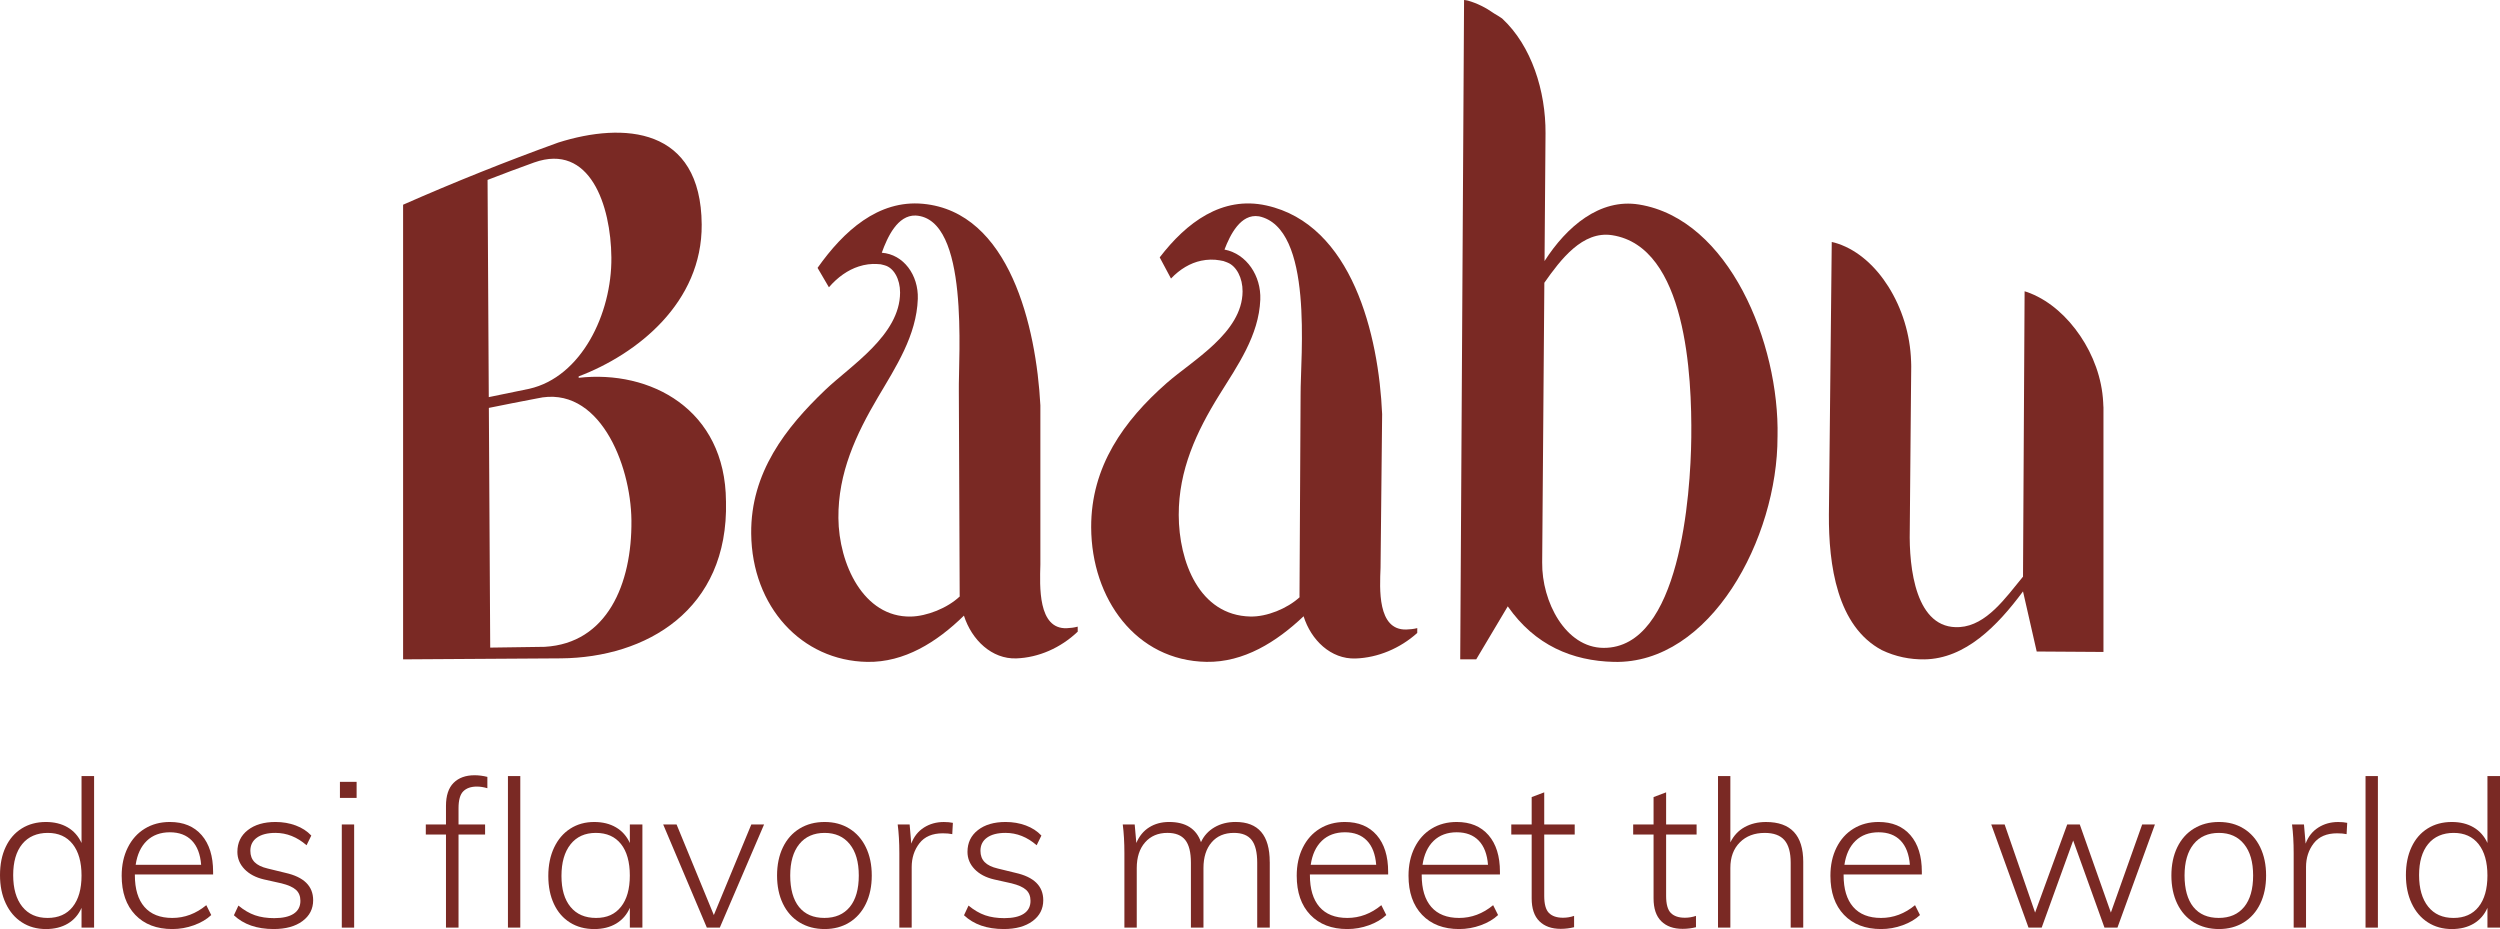 <svg viewBox="0 0 1624.81 603.82" xmlns="http://www.w3.org/2000/svg" id="Layer_2"><defs><style>.cls-1{fill:#7a2924;}</style></defs><g id="Assets"><path d="M471.84,325.82c1.77,70.87-52.12,101.59-107.26,102.06-34.2.2-68.4.42-102.6.65,0-98.49,0-196.99,0-295.48,33.27-14.66,66.85-28.11,100.85-40.4,42.4-13.41,92.78-10.28,93.22,53.28.35,50.74-41.84,84.21-79.96,98.69,0,.37,0,.55,0,.93,46.5-5.29,95.38,20.37,95.74,80.27h0ZM317.67,258.1c10.52-2.23,15.79-3.32,26.35-5.43,33.75-7.66,53.68-48.67,53.33-85.36-.32-33.84-13.9-74.59-50.18-61.72-10.13,3.65-20.23,7.43-30.29,11.34.26,47.06.52,94.12.79,141.18ZM354.11,420.38c40.32-2.32,56.71-40.62,56.27-82.2-.4-37.05-21.43-88.39-61.37-79.23-10.44,1.98-20.87,4.03-31.29,6.16.29,51.93.58,103.86.88,155.79,11.84-.18,23.68-.35,35.52-.51Z" class="cls-1"></path><path d="M700.42,407.27c0,1.3,0,1.95.02,3.25-11.1,10.6-25.5,16.89-39.92,17.39-15.82.55-28.96-11.88-34.04-27.8-17.66,17.31-38.79,30.49-62.84,30.07-42.57-.74-74.94-35.79-75.42-83.38-.4-39.68,22.45-68.86,48.11-93.36,16.51-15.77,48.6-35.64,48.65-63.28.02-8.75-4.08-16.07-9.89-17.69,0,0-.26-.1-.78-.22-1.24-.42-2.52-.63-3.81-.61-.08,0-.15,0-.22-.03-4.06-.28-8.18.28-12.21,1.59-6.97,2.25-13.64,6.9-19.34,13.52-2.95-5.07-4.43-7.6-7.38-12.62,16.89-23.9,39.43-44.35,68.5-41.64,56.35,5.25,73.62,80.07,76.31,130.97,0,34.52,0,69.03,0,103.55-.37,13.84-1.72,42.02,17.11,41.31,2.33-.09,4.78-.37,7.14-1.02,0,0,0,0,0,0ZM595.07,140.08c-11.76-.33-18.29,13.94-21.98,24.18,14.13,1.03,23.94,14.49,23.42,29.96-.8,23.85-14.37,44.4-25.93,64-14.25,24.15-25.93,49.15-25.68,78.49.26,29.82,16.28,64.57,47.03,64.01,10.34-.19,23.82-5.45,31.87-13.12-.02-.19-.06-.39-.08-.57,0-.03,0-.04,0-.07-.18-44.24-.36-88.48-.54-132.72-.36-22.57,7.08-112.19-28.1-114.16,0,0,0,0,0,0Z" class="cls-1"></path><path d="M921.12,408.27c0,1.24,0,1.87-.02,3.11-11.19,10.04-25.63,16.11-40.09,16.59-16.1.54-28.96-12.02-33.77-27.45-17.62,16.71-38.9,30.05-63.12,29.64-45.72-.76-74.74-40.89-74.94-87.38-.17-39.66,21.35-69.44,48.97-93.73,16.95-14.91,49.22-32.76,49.43-59.58.07-8.8-3.96-16.54-9.79-18.82,0,0-.26-.13-.78-.31-1.24-.56-2.53-.92-3.83-1.05-.08,0-.15-.01-.22-.06-4.09-.74-8.24-.64-12.31.22-7.03,1.49-13.79,5.45-19.59,11.59-2.93-5.51-4.4-8.26-7.34-13.76,17.32-22.58,40.43-40.1,69.31-33.74,55.76,12.29,73.05,84.31,75.25,135.6-.34,33.32-.69,66.64-1.03,99.96-.5,13.19-2.23,40.56,16.71,40.04,2.33-.06,4.79-.31,7.15-.91,0,0,0,0,0,0ZM818.15,140.59c-11.81-1.89-18.7,12.1-22.32,21.61,14.54,2.81,23.87,17.24,23.27,32.53-.91,23.31-14.76,42.81-26.6,61.87-14.93,24.03-26.48,48.92-26.41,78.14.07,30.22,13.32,65.22,46.56,65.96,10.68.24,23.96-5.17,32.01-12.56-.02-.18-.06-.39-.08-.57,0-.03,0-.04,0-.07.24-43.66.47-87.32.71-130.97-.15-24.58,8.73-108.43-27.14-115.96h0Z" class="cls-1"></path><path d="M1155.25,283.84c.11,66.16-43.66,147.9-106.42,146.34-26.87-.67-51.17-10.68-68.9-36.1-6.86,11.47-13.69,22.95-20.5,34.45-4.16,0-6.24,0-10.4,0,.83-142.84,1.67-285.69,2.5-428.53.83.07,1.66.2,2.48.4,5.88,1.67,11.64,4.5,17.14,8.41.94.56,1.41.84,2.35,1.4,1.04.68,1.56,1.02,2.61,1.7.09.01.13.09.22.17,19.12,17.75,28.3,47.17,28.14,74.51-.21,27.69-.43,55.38-.64,83.08,14.34-22.39,35.94-40.88,61.41-36.75,58.45,9.48,91.37,90.12,90.02,150.92h0ZM1002.52,337.05c-.07,9.5-.15,19-.22,28.49-.32,25.52,15.19,55.4,39.87,55.53,49.73.26,56.63-99.57,57.04-136.81.44-39.56-3.13-123.89-51.43-131.4-19.22-2.99-33.5,15.84-44.07,30.91-.4,51.09-.79,102.18-1.19,153.28" class="cls-1"></path><path d="M1367.09,264.57c0,53.05,0,106.1,0,159.15-14.46-.1-28.93-.2-43.39-.29-3.01-13.01-5.98-26.04-8.9-39.08-.09.09-.16.19-.22.31-16.29,21.93-37.17,43.51-63.84,43.88-9.35.13-18.81-1.75-27.67-6.01-29.13-15.48-34.64-55.33-34.42-88.19.62-59.03,1.23-118.05,1.85-177.08.05.01.08.02.13.03,1.34.29,2.67.64,4,1.11,13.37,4.53,24.63,15.1,32.66,27.85,8.87,14.09,14.21,31.09,14.77,48.49.04.69.06,1.46.07,2.11,0,.45.03.91.02,1.37-.07,7.54-.11,11.31-.18,18.84-.26,29.21-.51,58.43-.77,87.64-.53,24.25,3.71,64.74,32.48,62.85,17.41-1.14,29.79-19.02,40.91-32.51.08-.1.13-.15.21-.25.34-61.83.68-123.66,1.03-185.49,1.3.38,2.57.81,3.83,1.34,12.91,5.21,24,15.36,32.3,27.59,8.41,12.4,14.15,27.5,14.95,43.29.04.6.05,1.29.08,1.83.02.38.07.8.07,1.2,0,0,0,0-.01,0Z" class="cls-1"></path><path d="M61.15,504.39v98.49h-8.16v-12.85c-1.96,4.46-4.93,7.87-8.9,10.24-3.97,2.36-8.72,3.55-14.25,3.55-5.89,0-11.09-1.45-15.59-4.35-4.51-2.9-8.01-7-10.5-12.31-2.5-5.31-3.75-11.44-3.75-18.4s1.22-13.05,3.68-18.27c2.45-5.22,5.93-9.23,10.44-12.04,4.5-2.81,9.75-4.22,15.72-4.22,5.44,0,10.15,1.16,14.12,3.48,3.97,2.32,6.98,5.71,9.03,10.17v-43.49h8.16ZM47.24,589.36c3.83-4.82,5.75-11.6,5.75-20.34s-1.92-15.54-5.75-20.41c-3.84-4.86-9.23-7.29-16.19-7.29s-12.67,2.41-16.59,7.23c-3.93,4.82-5.89,11.55-5.89,20.21s1.96,15.57,5.89,20.47c3.92,4.91,9.41,7.36,16.46,7.36s12.49-2.41,16.33-7.23Z" class="cls-1"></path><path d="M87.65,568.35v.4c0,9.01,2.07,15.9,6.22,20.68,4.15,4.77,10.19,7.16,18.13,7.16s15.39-2.76,22.08-8.3l3.21,6.42c-2.94,2.77-6.69,4.97-11.24,6.62-4.55,1.65-9.23,2.48-14.05,2.48-10.17,0-18.2-3.08-24.09-9.23-5.89-6.16-8.83-14.63-8.83-25.43,0-6.87,1.31-12.96,3.95-18.27,2.63-5.31,6.31-9.41,11.04-12.31,4.73-2.9,10.17-4.35,16.33-4.35,8.83,0,15.72,2.86,20.67,8.56,4.95,5.71,7.43,13.65,7.43,23.82v1.74h-50.85ZM95.41,546.47c-3.84,3.7-6.25,8.9-7.23,15.59h42.55c-.54-6.87-2.54-12.11-6.02-15.72-3.48-3.61-8.25-5.42-14.32-5.42s-11.15,1.85-14.99,5.55Z" class="cls-1"></path><path d="M152.02,594.85l2.94-6.29c3.57,2.94,7.16,5.04,10.77,6.29,3.61,1.25,7.78,1.87,12.51,1.87,5.53,0,9.75-.96,12.65-2.88,2.9-1.92,4.35-4.7,4.35-8.36,0-3.03-.96-5.42-2.88-7.16-1.92-1.74-5.06-3.14-9.43-4.22l-11.38-2.54c-5.35-1.25-9.57-3.48-12.65-6.69-3.08-3.21-4.62-6.96-4.62-11.24,0-5.89,2.25-10.59,6.76-14.12,4.5-3.52,10.5-5.29,18-5.29,4.73,0,9.12.76,13.18,2.27,4.06,1.52,7.43,3.7,10.1,6.56l-3.08,6.29c-6.16-5.35-12.89-8.03-20.21-8.03-5.17,0-9.19,1.03-12.04,3.08-2.86,2.05-4.28,4.91-4.28,8.56,0,3.03.91,5.49,2.74,7.36,1.83,1.87,4.66,3.26,8.5,4.15l11.51,2.81c12.04,2.68,18.07,8.61,18.07,17.8,0,5.62-2.32,10.15-6.96,13.58-4.64,3.44-10.89,5.15-18.74,5.15-10.88,0-19.49-2.99-25.83-8.97Z" class="cls-1"></path><path d="M231.77,508.14v10.44h-10.84v-10.44h10.84ZM222.14,535.84h8.03v67.04h-8.03v-67.04Z" class="cls-1"></path><path d="M301.09,514.29c-2.05,2.05-3.08,5.71-3.08,10.97v10.57h17.26v6.56h-17.26v60.49h-8.16v-60.49h-13.11v-6.56h13.11v-12.04c0-6.69,1.65-11.69,4.95-14.99,3.3-3.3,7.85-4.95,13.65-4.95,2.68,0,5.44.36,8.3,1.07v7.36c-2.41-.71-4.68-1.07-6.82-1.07-3.84,0-6.78,1.03-8.83,3.08ZM330.12,504.39h8.03v98.49h-8.03v-98.49Z" class="cls-1"></path><path d="M417.51,535.84v67.04h-8.16v-12.85c-1.96,4.46-4.93,7.87-8.9,10.24-3.97,2.36-8.72,3.55-14.25,3.55-5.98,0-11.22-1.41-15.72-4.22-4.51-2.81-7.99-6.82-10.44-12.04-2.46-5.22-3.68-11.31-3.68-18.27s1.25-13.09,3.75-18.4c2.5-5.31,6-9.41,10.5-12.31,4.5-2.9,9.7-4.35,15.59-4.35,5.44,0,10.15,1.16,14.12,3.48,3.97,2.32,6.98,5.71,9.03,10.17v-12.04h8.16ZM403.59,589.36c3.83-4.82,5.75-11.6,5.75-20.34s-1.92-15.66-5.75-20.47c-3.84-4.82-9.28-7.23-16.33-7.23s-12.54,2.48-16.46,7.43c-3.93,4.95-5.89,11.8-5.89,20.54s1.96,15.37,5.89,20.14c3.92,4.77,9.46,7.16,16.59,7.16s12.35-2.41,16.19-7.23Z" class="cls-1"></path><path d="M496.59,535.84l-28.77,67.04h-8.43l-28.37-67.04h8.7l24.22,58.88,24.36-58.88h8.3Z" class="cls-1"></path><path d="M519.68,599.53c-4.68-2.85-8.3-6.91-10.84-12.18-2.54-5.26-3.81-11.37-3.81-18.33s1.27-13.07,3.81-18.33c2.54-5.26,6.16-9.32,10.84-12.18,4.68-2.85,10.1-4.28,16.26-4.28s11.42,1.43,16.06,4.28c4.64,2.86,8.23,6.91,10.77,12.18,2.54,5.26,3.81,11.37,3.81,18.33s-1.27,13.07-3.81,18.33c-2.54,5.26-6.13,9.32-10.77,12.18-4.64,2.86-9.99,4.28-16.06,4.28s-11.58-1.43-16.26-4.28ZM552.33,589.43c3.88-4.77,5.82-11.58,5.82-20.41s-1.96-15.54-5.89-20.41c-3.93-4.86-9.37-7.29-16.33-7.29s-12.54,2.43-16.46,7.29c-3.93,4.86-5.89,11.67-5.89,20.41s1.92,15.75,5.75,20.47c3.83,4.73,9.32,7.09,16.46,7.09s12.65-2.39,16.53-7.16Z" class="cls-1"></path><path d="M619.3,534.77l-.4,7.36c-1.7-.36-3.75-.54-6.16-.54-6.78,0-11.84,2.16-15.19,6.49-3.35,4.33-5.02,9.48-5.02,15.46v39.34h-8.03v-48.44c0-6.96-.36-13.16-1.07-18.6h7.76l1.07,12.45c1.69-4.55,4.44-8.03,8.23-10.44,3.79-2.41,8.1-3.61,12.91-3.61,2.23,0,4.19.18,5.89.54Z" class="cls-1"></path><path d="M626.53,594.85l2.94-6.29c3.57,2.94,7.16,5.04,10.77,6.29,3.61,1.25,7.78,1.87,12.51,1.87,5.53,0,9.75-.96,12.65-2.88,2.9-1.92,4.35-4.7,4.35-8.36,0-3.03-.96-5.42-2.88-7.16-1.92-1.74-5.06-3.14-9.43-4.22l-11.38-2.54c-5.35-1.25-9.57-3.48-12.65-6.69-3.08-3.21-4.62-6.96-4.62-11.24,0-5.89,2.25-10.59,6.76-14.12,4.5-3.52,10.5-5.29,18-5.29,4.73,0,9.12.76,13.18,2.27,4.06,1.52,7.43,3.7,10.1,6.56l-3.08,6.29c-6.16-5.35-12.89-8.03-20.21-8.03-5.17,0-9.19,1.03-12.04,3.08-2.86,2.05-4.28,4.91-4.28,8.56,0,3.03.91,5.49,2.74,7.36,1.83,1.87,4.66,3.26,8.5,4.15l11.51,2.81c12.04,2.68,18.07,8.61,18.07,17.8,0,5.62-2.32,10.15-6.96,13.58-4.64,3.44-10.89,5.15-18.74,5.15-10.88,0-19.49-2.99-25.83-8.97Z" class="cls-1"></path><path d="M825.25,560.19v42.69h-8.16v-42.15c0-6.78-1.2-11.71-3.61-14.79-2.41-3.08-6.25-4.62-11.51-4.62-6.16,0-11,2.05-14.52,6.16-3.53,4.1-5.29,9.68-5.29,16.73v38.67h-8.16v-42.15c0-6.78-1.23-11.71-3.68-14.79-2.46-3.08-6.31-4.62-11.58-4.62-6.07,0-10.91,2.05-14.52,6.16-3.61,4.1-5.42,9.68-5.42,16.73v38.67h-8.03v-48.44c0-6.96-.36-13.16-1.07-18.6h7.76l1.07,12.04c1.87-4.46,4.66-7.85,8.36-10.17,3.7-2.32,8.01-3.48,12.91-3.48,10.79,0,17.71,4.37,20.74,13.11,1.87-4.1,4.79-7.31,8.76-9.64,3.97-2.32,8.54-3.48,13.72-3.48,14.81,0,22.21,8.65,22.21,25.96Z" class="cls-1"></path><path d="M851.34,568.35v.4c0,9.01,2.07,15.9,6.22,20.68,4.15,4.77,10.19,7.16,18.13,7.16s15.39-2.76,22.08-8.3l3.21,6.42c-2.94,2.77-6.69,4.97-11.24,6.62-4.55,1.65-9.23,2.48-14.05,2.48-10.17,0-18.2-3.08-24.09-9.23-5.89-6.16-8.83-14.63-8.83-25.43,0-6.87,1.31-12.96,3.95-18.27,2.63-5.31,6.31-9.41,11.04-12.31,4.73-2.9,10.17-4.35,16.33-4.35,8.83,0,15.72,2.86,20.67,8.56,4.95,5.71,7.43,13.65,7.43,23.82v1.74h-50.85ZM859.1,546.47c-3.84,3.7-6.25,8.9-7.23,15.59h42.55c-.54-6.87-2.54-12.11-6.02-15.72-3.48-3.61-8.25-5.42-14.32-5.42s-11.15,1.85-14.99,5.55Z" class="cls-1"></path><path d="M924,568.35v.4c0,9.01,2.07,15.9,6.22,20.68,4.15,4.77,10.19,7.16,18.13,7.16s15.39-2.76,22.08-8.3l3.21,6.42c-2.94,2.77-6.69,4.97-11.24,6.62-4.55,1.65-9.23,2.48-14.05,2.48-10.17,0-18.2-3.08-24.09-9.23-5.89-6.16-8.83-14.63-8.83-25.43,0-6.87,1.31-12.96,3.95-18.27,2.63-5.31,6.31-9.41,11.04-12.31,4.73-2.9,10.17-4.35,16.33-4.35,8.83,0,15.72,2.86,20.67,8.56,4.95,5.71,7.43,13.65,7.43,23.82v1.74h-50.85ZM931.77,546.47c-3.84,3.7-6.25,8.9-7.23,15.59h42.55c-.54-6.87-2.54-12.11-6.02-15.72-3.48-3.61-8.25-5.42-14.32-5.42s-11.15,1.85-14.99,5.55Z" class="cls-1"></path><path d="M1003.63,542.39v39.88c0,5.35,1.02,9.06,3.08,11.11,2.05,2.05,5.08,3.08,9.1,3.08,2.5,0,4.91-.4,7.23-1.2v7.36c-2.86.71-5.75,1.07-8.7,1.07-5.89,0-10.5-1.65-13.85-4.95-3.35-3.3-5.02-8.25-5.02-14.85v-41.48h-13.25v-6.56h13.25v-17.8l8.16-3.08v20.88h19.81v6.56h-19.81Z" class="cls-1"></path><path d="M1082.85,542.39v39.88c0,5.35,1.02,9.06,3.08,11.11,2.05,2.05,5.08,3.08,9.1,3.08,2.5,0,4.91-.4,7.23-1.2v7.36c-2.86.71-5.75,1.07-8.7,1.07-5.89,0-10.5-1.65-13.85-4.95-3.35-3.3-5.02-8.25-5.02-14.85v-41.48h-13.25v-6.56h13.25v-17.8l8.16-3.08v20.88h19.81v6.56h-19.81Z" class="cls-1"></path><path d="M1171.97,560.19v42.69h-8.16v-42.15c0-6.69-1.36-11.6-4.08-14.72-2.72-3.12-6.98-4.68-12.78-4.68-6.69,0-12.09,2.05-16.19,6.16s-6.16,9.63-6.16,16.59v38.81h-8.03v-98.49h8.03v43.09c2.14-4.37,5.22-7.67,9.23-9.9,4.01-2.23,8.65-3.35,13.92-3.35,16.15,0,24.22,8.65,24.22,25.96Z" class="cls-1"></path><path d="M1198.2,568.35v.4c0,9.01,2.07,15.9,6.22,20.68,4.15,4.77,10.19,7.16,18.13,7.16s15.39-2.76,22.08-8.3l3.21,6.42c-2.94,2.77-6.69,4.97-11.24,6.62-4.55,1.65-9.23,2.48-14.05,2.48-10.17,0-18.2-3.08-24.09-9.23-5.89-6.16-8.83-14.63-8.83-25.43,0-6.87,1.31-12.96,3.95-18.27,2.63-5.31,6.31-9.41,11.04-12.31,4.73-2.9,10.17-4.35,16.33-4.35,8.83,0,15.72,2.86,20.67,8.56,4.95,5.71,7.43,13.65,7.43,23.82v1.74h-50.85ZM1205.96,546.47c-3.84,3.7-6.25,8.9-7.23,15.59h42.55c-.54-6.87-2.54-12.11-6.02-15.72-3.48-3.61-8.25-5.42-14.32-5.42s-11.15,1.85-14.99,5.55Z" class="cls-1"></path><path d="M1400.53,535.84l-24.35,67.04h-8.43l-20.34-56.61-20.47,56.61h-8.56l-24.22-67.04h8.7l19.8,57.27,20.88-57.27h8.16l20.21,57.27,20.34-57.27h8.3Z" class="cls-1"></path><path d="M1425.89,599.53c-4.68-2.85-8.3-6.91-10.84-12.18-2.54-5.26-3.81-11.37-3.81-18.33s1.27-13.07,3.81-18.33c2.54-5.26,6.16-9.32,10.84-12.18,4.68-2.85,10.1-4.28,16.26-4.28s11.42,1.43,16.06,4.28c4.64,2.86,8.23,6.91,10.77,12.18,2.54,5.26,3.81,11.37,3.81,18.33s-1.27,13.07-3.81,18.33c-2.54,5.26-6.13,9.32-10.77,12.18-4.64,2.86-9.99,4.28-16.06,4.28s-11.58-1.43-16.26-4.28ZM1458.54,589.43c3.88-4.77,5.82-11.58,5.82-20.41s-1.96-15.54-5.89-20.41c-3.93-4.86-9.37-7.29-16.33-7.29s-12.54,2.43-16.46,7.29c-3.93,4.86-5.89,11.67-5.89,20.41s1.92,15.75,5.75,20.47c3.83,4.73,9.32,7.09,16.46,7.09s12.65-2.39,16.53-7.16Z" class="cls-1"></path><path d="M1525.51,534.77l-.4,7.36c-1.7-.36-3.75-.54-6.16-.54-6.78,0-11.84,2.16-15.19,6.49-3.35,4.33-5.02,9.48-5.02,15.46v39.34h-8.03v-48.44c0-6.96-.36-13.16-1.07-18.6h7.76l1.07,12.45c1.69-4.55,4.44-8.03,8.23-10.44,3.79-2.41,8.1-3.61,12.91-3.61,2.23,0,4.19.18,5.89.54Z" class="cls-1"></path><path d="M1537.42,504.39h8.03v98.49h-8.03v-98.49Z" class="cls-1"></path><path d="M1624.81,504.39v98.49h-8.16v-12.85c-1.96,4.46-4.93,7.87-8.9,10.24-3.97,2.36-8.72,3.55-14.25,3.55-5.89,0-11.09-1.45-15.59-4.35-4.51-2.9-8.01-7-10.5-12.31-2.5-5.31-3.75-11.44-3.75-18.4s1.22-13.05,3.68-18.27c2.45-5.22,5.93-9.23,10.44-12.04,4.5-2.81,9.75-4.22,15.72-4.22,5.44,0,10.15,1.16,14.12,3.48,3.97,2.32,6.98,5.71,9.03,10.17v-43.49h8.16ZM1610.89,589.36c3.83-4.82,5.75-11.6,5.75-20.34s-1.92-15.54-5.75-20.41c-3.84-4.86-9.23-7.29-16.19-7.29s-12.67,2.41-16.59,7.23c-3.93,4.82-5.89,11.55-5.89,20.21s1.96,15.57,5.89,20.47c3.92,4.91,9.41,7.36,16.46,7.36s12.49-2.41,16.33-7.23Z" class="cls-1"></path></g></svg>